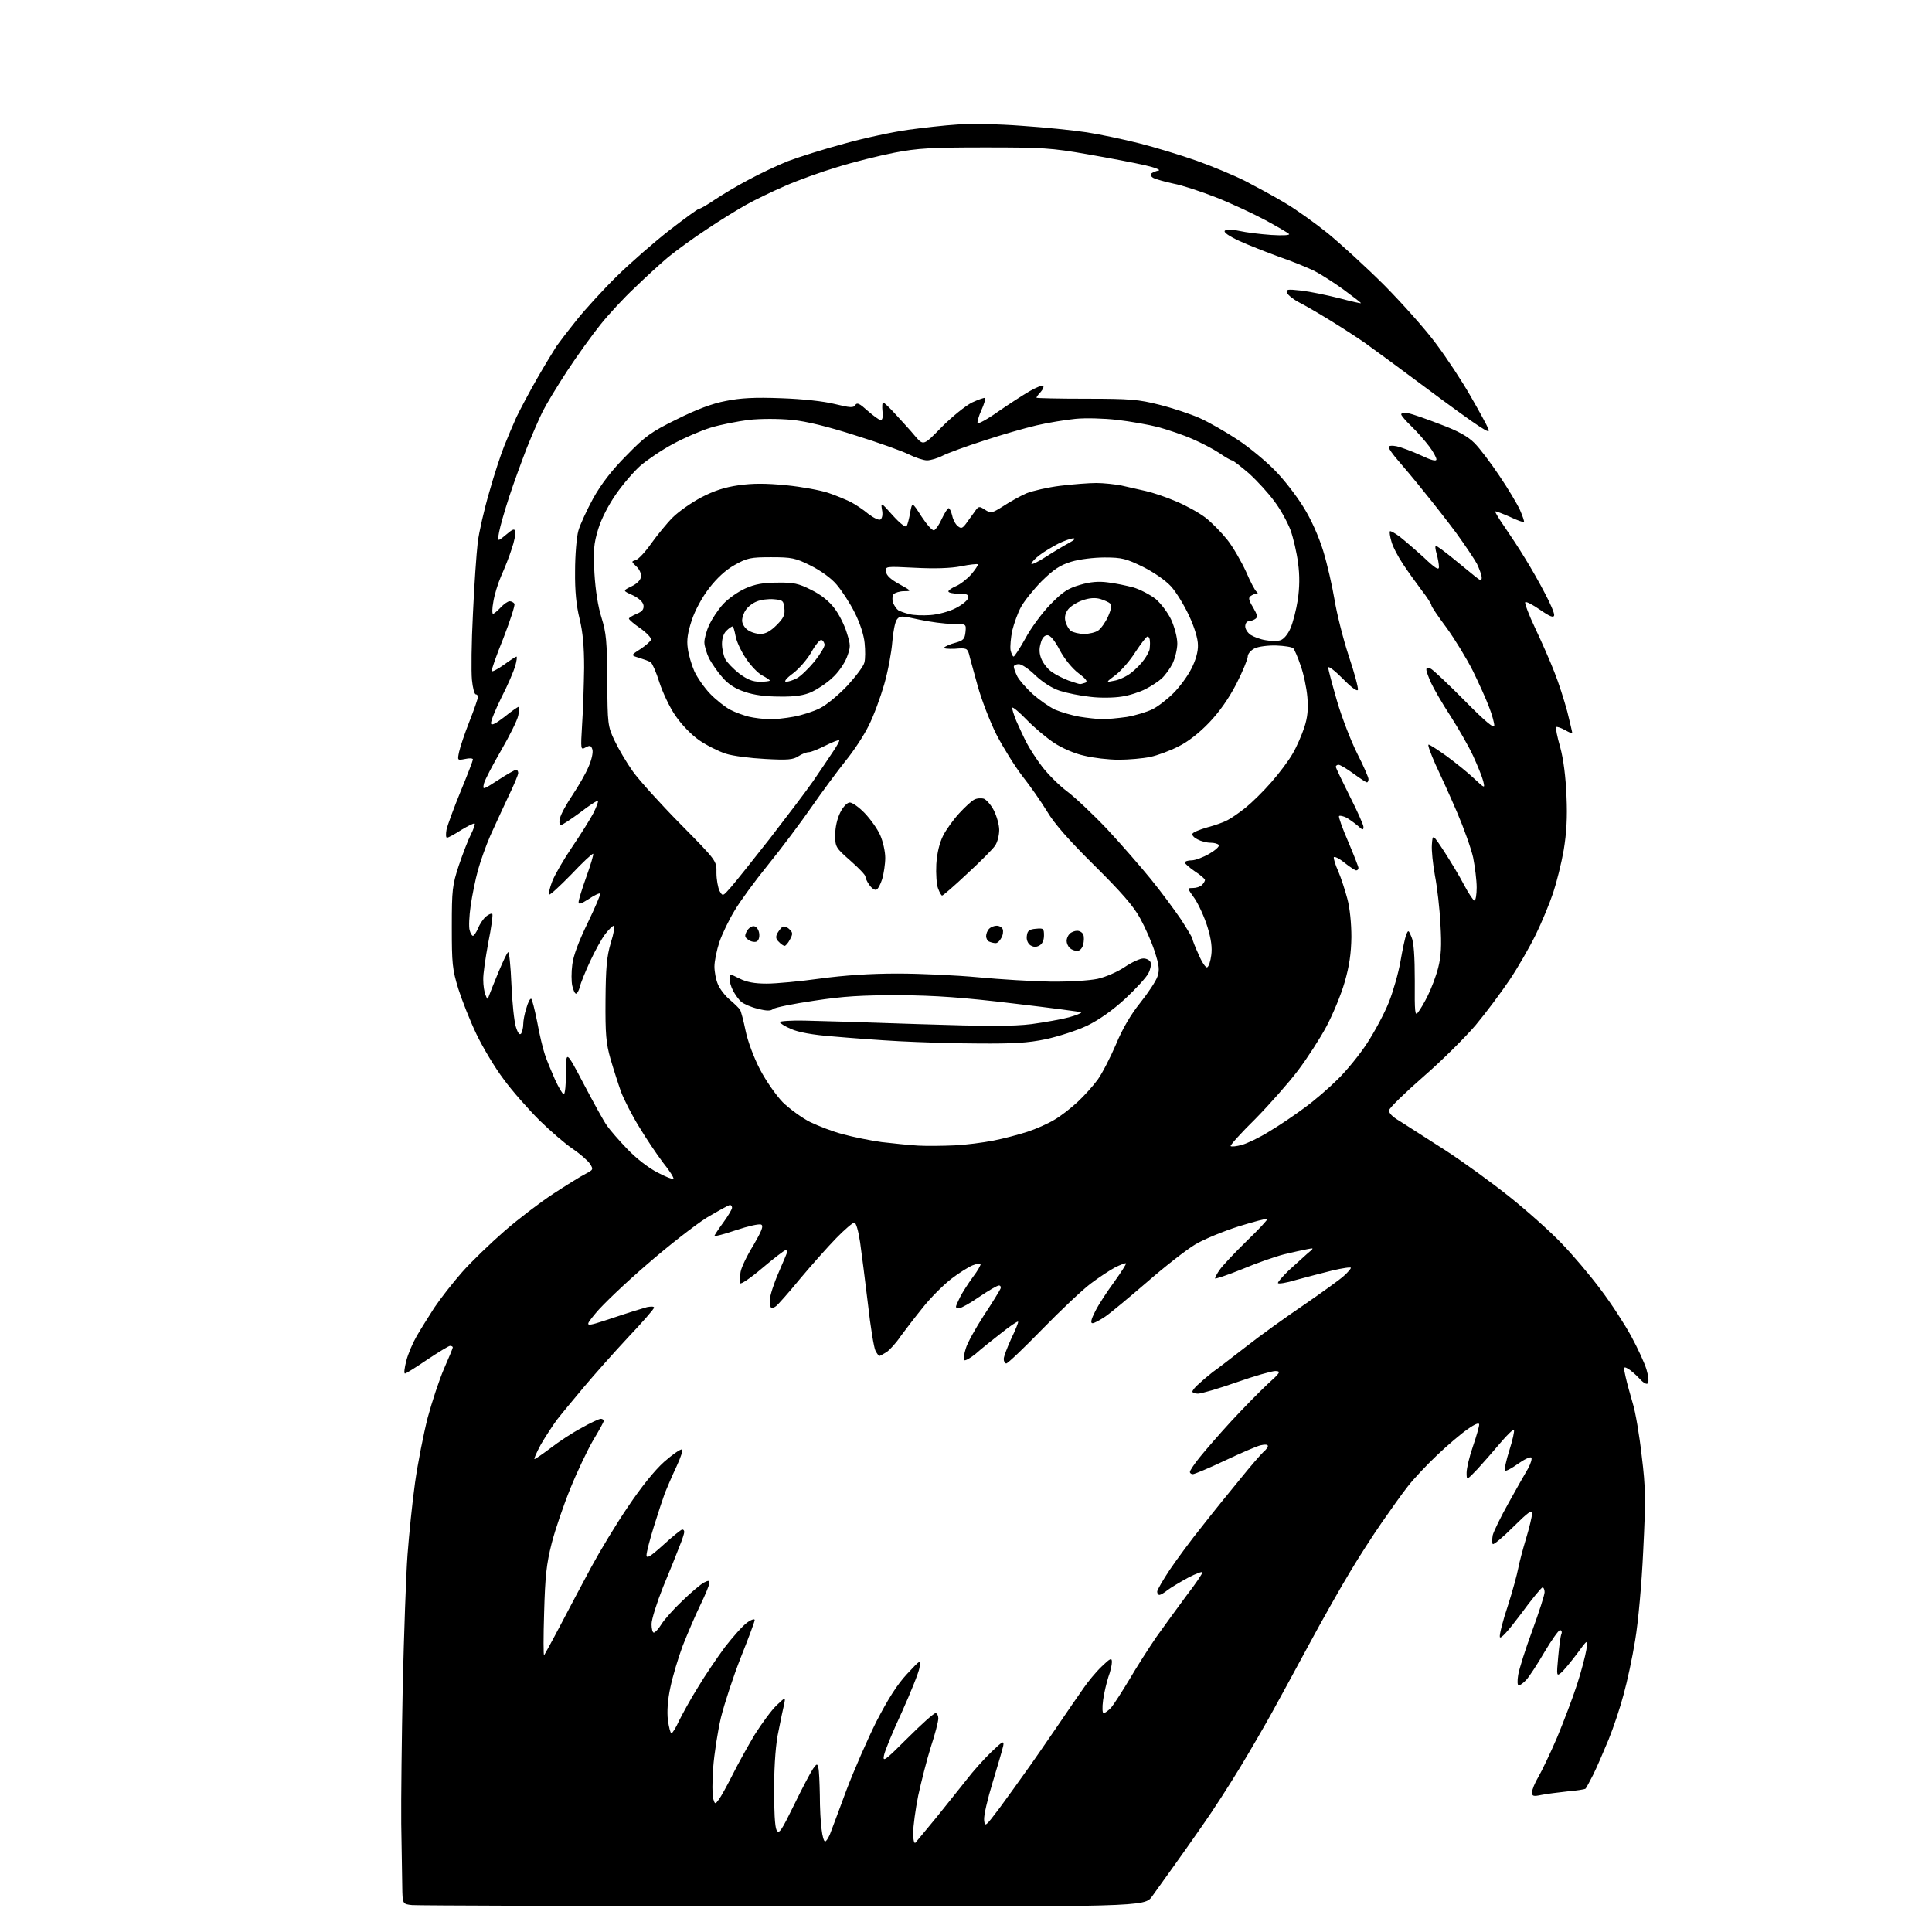 <?xml version="1.0" encoding="UTF-8" standalone="no"?>
<svg 
  version="1.1" 
  xmlns="http://www.w3.org/2000/svg" 
  xmlns:xlink="http://www.w3.org/1999/xlink" 
  xmlns:svg="http://www.w3.org/2000/svg"
  xmlns:rdf="http://www.w3.org/1999/02/22-rdf-syntax-ns#"
  xmlns:cc="http://creativecommons.org/ns#"
  xmlns:dc="http://purl.org/dc/elements/1.1/"
  viewBox="0 0 768 768"
  width="768"
  height="768"
>
<style>svg {background-color: white; }</style>"
<path stroke="none" fill="black" fill-rule="evenodd" d="M311.2,757.8C232.2,757.7 165.8,757.5 163.8,757.3C160.0,756.9 160.0,756.9 159.9,749.7C159.8,745.7 159.7,734.6 159.5,725.0C159.4,715.4 159.7,690.6 160.1,670.0C160.6,649.4 161.4,626.0 162.0,618.0C162.6,610.0 163.9,597.1 165.0,589.3C166.1,581.5 168.4,569.9 170.0,563.6C171.7,557.3 174.6,548.5 176.5,544.1C178.4,539.8 180.0,535.9 180.0,535.6C180.0,535.3 179.5,535.0 178.9,535.0C178.4,535.0 174.3,537.5 169.8,540.5C165.4,543.5 161.4,546.0 161.0,546.0C160.5,546.0 160.8,543.7 161.5,541.0C162.2,538.2 164.1,533.8 165.6,531.2C167.1,528.6 170.3,523.5 172.6,519.9C175.0,516.3 180.0,509.9 183.7,505.7C187.4,501.5 195.0,494.2 200.5,489.4C206.0,484.6 214.8,477.9 220.0,474.5C225.2,471.1 231.0,467.5 232.8,466.6C235.9,465.0 235.9,464.8 234.5,462.6C233.6,461.3 230.6,458.7 227.7,456.7C224.8,454.8 218.9,449.7 214.5,445.4C210.1,441.0 203.6,433.7 200.2,429.0C196.7,424.4 191.9,416.3 189.4,411.1C186.9,405.9 183.7,397.8 182.2,393.1C179.8,385.3 179.6,383.0 179.6,368.5C179.6,353.7 179.8,351.9 182.4,344.0C184.0,339.3 186.1,333.8 187.2,331.7C188.3,329.5 188.9,327.6 188.7,327.4C188.4,327.1 186.1,328.3 183.4,329.9C180.8,331.6 178.2,333.0 177.7,333.0C177.2,333.0 177.2,331.5 177.5,329.8C177.9,328.0 180.4,321.2 183.1,314.6C185.8,308.1 188.0,302.3 188.0,301.9C188.0,301.4 186.6,301.3 184.9,301.7C181.8,302.3 181.8,302.3 182.5,298.9C182.9,297.0 184.7,291.6 186.6,286.8C188.5,282.0 190.0,277.6 190.0,277.0C190.0,276.5 189.6,276.0 189.1,276.0C188.6,276.0 187.9,273.4 187.6,270.2C187.3,267.1 187.4,255.3 188.0,244.0C188.5,232.7 189.4,220.0 189.9,215.7C190.4,211.5 192.5,202.4 194.5,195.6C196.4,188.8 199.1,180.6 200.4,177.4C201.7,174.1 203.9,168.9 205.3,165.8C206.8,162.7 210.5,155.7 213.6,150.3C216.7,144.9 220.2,139.2 221.3,137.5C222.5,135.8 226.1,131.1 229.4,127.0C232.7,122.9 239.8,115.1 245.2,109.8C250.6,104.5 260.0,96.3 266.0,91.6C272.1,86.9 277.4,83.0 277.9,83.0C278.4,83.0 281.2,81.4 284.1,79.4C287.1,77.4 293.1,73.8 297.5,71.5C301.9,69.1 308.9,65.8 313.1,64.1C317.3,62.5 327.4,59.3 335.6,57.1C343.8,54.8 355.2,52.4 361.0,51.6C366.8,50.8 375.6,49.8 380.5,49.5C385.5,49.1 397.0,49.3 406.0,50.0C415.1,50.6 426.8,51.8 432.0,52.6C437.2,53.4 446.7,55.4 453.0,57.0C459.3,58.6 469.5,61.7 475.7,63.9C481.9,66.1 490.5,69.7 494.9,71.9C499.3,74.2 506.4,78.0 510.7,80.6C515.0,83.1 522.7,88.6 527.9,92.8C533.1,97.1 543.2,106.3 550.4,113.5C557.5,120.7 566.8,131.1 570.9,136.7C575.1,142.3 581.3,151.7 584.7,157.7C588.1,163.6 591.2,169.3 591.6,170.4C592.2,171.9 591.6,171.8 587.9,169.4C585.5,167.9 575.7,160.8 566.2,153.7C556.7,146.6 546.2,138.9 542.7,136.4C539.3,134.0 532.9,129.9 528.5,127.2C524.1,124.5 518.6,121.3 516.4,120.2C514.1,119.0 512.0,117.3 511.6,116.4C511.1,115.0 511.7,114.9 517.2,115.5C520.7,115.9 527.4,117.3 532.2,118.5C537.1,119.8 541.0,120.7 541.0,120.5C541.0,120.3 538.0,118.0 534.2,115.2C530.5,112.5 525.2,109.1 522.5,107.7C519.8,106.4 513.5,103.8 508.5,102.1C503.6,100.3 496.4,97.5 492.7,95.8C488.4,93.8 486.3,92.3 486.9,91.7C487.5,91.1 489.6,91.1 492.7,91.8C495.3,92.4 501.0,93.1 505.4,93.4C510.1,93.7 512.9,93.5 512.4,93.0C511.9,92.5 507.6,90.0 503.0,87.5C498.3,85.0 489.6,80.9 483.5,78.5C477.4,76.1 469.8,73.6 466.5,73.0C463.2,72.3 459.7,71.3 458.6,70.8C457.6,70.3 457.2,69.5 457.6,69.0C458.1,68.6 459.4,68.0 460.5,67.8C461.6,67.6 459.2,66.6 455.2,65.7C451.3,64.8 440.9,62.8 432.2,61.3C417.9,58.8 414.4,58.6 391.5,58.6C370.3,58.6 364.8,58.9 355.5,60.7C349.4,61.9 339.3,64.4 332.9,66.4C326.5,68.3 317.1,71.7 312.1,73.9C307.0,76.1 300.0,79.5 296.6,81.4C293.2,83.3 286.2,87.6 281.0,91.1C275.8,94.5 268.8,99.6 265.5,102.3C262.2,105.1 256.2,110.6 252.2,114.5C248.1,118.3 242.1,124.8 238.8,128.9C235.5,133.0 229.5,141.3 225.5,147.4C221.5,153.5 217.1,160.8 215.7,163.6C214.3,166.4 211.5,172.9 209.4,178.1C207.4,183.3 204.2,192.0 202.4,197.5C200.6,203.0 198.8,209.3 198.4,211.5C197.7,215.4 197.7,215.4 201.1,212.6C203.9,210.2 204.6,210.0 204.8,211.4C205.0,212.3 204.4,215.4 203.4,218.2C202.5,221.1 200.6,225.9 199.2,229.0C197.9,232.0 196.5,236.6 196.1,239.3C195.6,241.9 195.6,244.0 196.0,244.0C196.3,244.0 197.7,242.9 199.0,241.5C200.3,240.1 201.9,239.0 202.6,239.0C203.3,239.0 204.2,239.5 204.5,240.0C204.8,240.6 202.8,246.7 200.1,253.7C197.3,260.6 195.2,266.5 195.5,266.8C195.8,267.1 198.0,265.9 200.4,264.2C202.8,262.4 205.1,261.0 205.3,261.0C205.6,261.0 205.4,262.7 204.8,264.8C204.2,266.8 201.8,272.5 199.3,277.3C196.9,282.2 195.0,286.8 195.2,287.6C195.4,288.5 197.0,287.7 200.5,285.0C203.2,282.8 205.8,281.0 206.1,281.0C206.5,281.0 206.4,282.6 206.0,284.5C205.6,286.4 202.5,292.6 199.2,298.3C195.9,304.0 192.8,309.9 192.4,311.4C191.8,314.1 191.8,314.1 198.0,310.1C201.5,307.8 204.7,306.0 205.2,306.0C205.6,306.0 206.0,306.6 206.0,307.3C206.0,308.0 204.2,312.3 202.0,316.8C199.9,321.3 196.7,328.2 194.9,332.2C193.2,336.1 191.0,342.3 190.0,345.9C189.0,349.5 187.7,355.9 187.1,360.0C186.5,364.2 186.3,368.6 186.7,369.8C187.0,371.0 187.6,372.0 188.0,372.0C188.4,372.0 189.3,370.7 190.0,369.1C190.6,367.5 192.0,365.4 193.1,364.4C194.2,363.5 195.3,363.0 195.7,363.3C196.0,363.7 195.3,368.8 194.1,374.7C193.0,380.7 192.0,387.3 192.1,389.5C192.1,391.7 192.5,394.4 193.0,395.5C193.8,397.5 193.8,397.5 194.5,395.5C194.9,394.4 196.6,390.2 198.2,386.3C199.9,382.3 201.5,378.8 202.0,378.5C202.4,378.3 203.0,384.0 203.3,391.3C203.6,398.5 204.4,406.2 205.1,408.3C205.9,410.8 206.6,411.6 207.2,410.8C207.6,410.1 208.0,408.4 208.0,407.1C208.0,405.8 208.5,403.0 209.2,400.9C209.8,398.7 210.6,397.0 211.1,397.0C211.5,397.0 212.5,401.1 213.5,406.0C214.4,411.0 215.8,416.9 216.6,419.2C217.3,421.4 219.2,425.9 220.6,429.1C222.1,432.4 223.7,435.0 224.1,435.0C224.6,435.0 225.0,431.1 225.0,426.2C225.0,417.5 225.0,417.5 232.1,431.0C236.0,438.4 240.1,445.9 241.3,447.5C242.4,449.1 246.0,453.3 249.4,456.8C252.9,460.5 258.0,464.4 261.4,466.1C264.6,467.8 267.4,468.9 267.7,468.6C268.0,468.3 266.2,465.4 263.6,462.2C261.1,458.9 256.8,452.5 254.1,448.0C251.3,443.5 248.1,437.2 246.9,434.1C245.8,431.0 243.9,425.1 242.7,421.0C240.9,414.7 240.6,411.0 240.7,397.5C240.8,384.6 241.2,380.2 242.8,374.8C244.0,371.0 244.5,368.0 244.0,368.0C243.5,368.0 242.0,369.5 240.6,371.3C239.2,373.1 236.5,378.0 234.6,382.1C232.7,386.2 230.8,390.8 230.5,392.3C230.1,393.8 229.4,395.0 229.0,395.0C228.5,395.0 227.9,393.6 227.5,391.9C227.1,390.2 227.1,386.4 227.5,383.4C227.9,379.9 230.1,374.1 233.6,366.9C236.6,360.7 238.8,355.5 238.6,355.2C238.3,354.9 236.2,355.9 234.0,357.4C231.0,359.3 230.0,359.7 230.0,358.6C230.0,357.8 231.4,353.2 233.1,348.5C234.8,343.8 236.0,339.7 235.8,339.4C235.5,339.2 231.6,342.8 227.1,347.6C222.5,352.3 218.6,355.9 218.3,355.6C218.0,355.3 218.5,353.0 219.5,350.4C220.5,347.8 224.1,341.6 227.5,336.6C230.9,331.6 234.7,325.5 235.9,323.2C237.1,320.8 237.9,318.6 237.7,318.4C237.4,318.1 234.2,320.2 230.6,323.0C226.9,325.7 223.5,328.0 222.9,328.0C222.4,328.0 222.2,326.8 222.6,325.3C222.9,323.7 225.2,319.6 227.6,316.0C230.0,312.4 232.9,307.4 234.0,304.7C235.2,302.0 235.8,299.1 235.5,298.0C235.0,296.3 234.5,296.2 232.8,297.1C230.8,298.2 230.8,298.1 231.4,287.9C231.8,282.2 232.1,272.1 232.2,265.5C232.2,256.9 231.7,251.4 230.4,246.0C229.1,240.8 228.5,235.0 228.6,227.0C228.6,220.7 229.2,213.5 229.9,211.0C230.6,208.5 233.3,202.7 235.8,198.1C239.0,192.4 243.2,186.9 249.0,181.1C256.5,173.4 258.8,171.7 269.0,166.7C276.8,162.8 283.1,160.4 288.5,159.4C294.4,158.2 300.0,157.9 310.5,158.3C319.2,158.6 327.3,159.5 331.8,160.6C338.0,162.1 339.3,162.2 340.0,161.0C340.7,159.9 341.7,160.4 344.9,163.3C347.2,165.3 349.5,167.0 350.1,167.0C350.8,167.0 351.1,165.6 350.8,163.5C350.6,161.6 350.7,160.0 351.1,160.0C351.4,160.0 353.7,162.1 356.1,164.8C358.5,167.4 362.0,171.2 363.8,173.4C367.1,177.2 367.1,177.2 374.4,169.7C378.4,165.7 383.8,161.3 386.4,160.0C389.0,158.8 391.3,158.0 391.6,158.2C391.8,158.5 391.2,160.7 390.1,163.1C389.0,165.5 388.4,167.8 388.6,168.2C388.9,168.6 392.6,166.6 396.8,163.6C401.0,160.7 406.7,157.0 409.3,155.5C411.9,154.0 414.4,153.0 414.7,153.4C415.0,153.7 414.6,154.8 413.7,155.8C412.7,156.8 412.0,157.9 412.0,158.1C412.0,158.3 420.9,158.5 431.8,158.5C449.3,158.5 452.6,158.8 460.9,160.9C466.1,162.2 473.3,164.6 476.9,166.2C480.5,167.8 487.3,171.7 492.0,174.8C496.7,177.9 503.3,183.4 506.8,187.0C510.3,190.5 515.4,197.1 518.1,201.5C521.2,206.4 524.2,213.2 526.0,219.0C527.6,224.2 529.6,233.0 530.5,238.4C531.4,243.9 533.9,253.9 536.1,260.6C538.4,267.4 540.0,273.5 539.8,274.2C539.5,275.0 537.1,273.2 533.7,269.7C530.5,266.5 528.0,264.6 528.0,265.4C528.0,266.2 529.6,272.1 531.5,278.7C533.4,285.2 537.0,294.5 539.5,299.5C542.0,304.4 544.0,309.0 544.0,309.7C544.0,310.4 543.7,311.0 543.4,311.0C543.0,311.0 540.6,309.4 538.0,307.5C535.4,305.6 532.7,304.0 532.1,304.0C531.5,304.0 531.0,304.4 531.0,304.8C531.0,305.2 533.5,310.4 536.5,316.4C539.5,322.3 542.0,327.9 542.0,328.7C542.0,330.1 541.6,330.0 539.8,328.3C538.5,327.2 536.4,325.7 535.2,325.0C533.9,324.4 532.6,324.1 532.3,324.4C532.0,324.7 533.6,329.2 535.9,334.5C538.1,339.7 540.0,344.5 540.0,345.0C540.0,345.6 539.6,346.0 539.1,346.0C538.7,346.0 536.5,344.6 534.4,342.9C532.3,341.2 530.4,340.3 530.2,340.8C530.1,341.3 530.8,343.8 532.0,346.4C533.1,349.0 534.7,353.9 535.6,357.3C536.6,361.0 537.2,367.1 537.2,372.5C537.1,379.0 536.4,384.0 534.5,390.5C533.1,395.4 529.8,403.3 527.3,408.0C524.8,412.7 519.7,420.6 516.0,425.5C512.3,430.4 504.6,439.1 499.0,444.8C493.3,450.4 488.9,455.3 489.2,455.6C489.6,455.9 491.5,455.7 493.7,455.1C495.8,454.5 500.7,452.2 504.5,449.8C508.4,447.5 514.6,443.3 518.5,440.4C522.4,437.6 528.3,432.5 531.8,429.0C535.3,425.6 540.6,419.1 543.5,414.6C546.5,410.0 550.4,402.7 552.1,398.4C553.8,394.1 555.9,386.8 556.7,382.2C557.5,377.6 558.5,372.8 559.0,371.6C559.8,369.6 559.9,369.6 561.1,372.5C562.0,374.5 562.4,380.1 562.4,389.9C562.3,402.6 562.5,404.1 563.7,402.4C564.5,401.4 566.3,398.4 567.6,395.7C568.9,393.1 570.8,388.2 571.7,384.7C572.9,379.9 573.1,376.0 572.6,367.4C572.3,361.3 571.3,352.6 570.4,348.0C569.6,343.5 569.0,338.0 569.2,335.7C569.5,331.5 569.5,331.5 574.1,338.5C576.6,342.4 580.2,348.3 582.0,351.8C583.8,355.2 585.7,358.0 586.1,358.0C586.6,358.0 587.0,355.6 587.0,352.8C587.0,349.9 586.3,344.5 585.6,340.9C584.8,337.3 581.9,329.2 579.2,322.9C576.5,316.6 572.6,308.0 570.6,303.8C568.7,299.5 567.4,296.0 567.9,296.0C568.4,296.0 571.6,298.1 575.1,300.6C578.6,303.2 583.5,307.1 585.9,309.4C590.3,313.5 590.3,313.5 589.6,310.5C589.2,308.9 587.4,304.4 585.6,300.5C583.8,296.6 579.7,289.5 576.5,284.5C573.3,279.6 569.9,273.7 568.9,271.5C567.9,269.3 567.0,266.9 567.0,266.2C567.0,265.3 567.5,265.2 568.9,265.9C569.9,266.5 576.0,272.2 582.4,278.7C590.5,286.9 594.0,289.8 594.0,288.4C594.0,287.4 593.1,284.0 591.9,281.0C590.8,278.0 587.8,271.4 585.4,266.5C582.9,261.6 578.2,253.9 575.0,249.5C571.7,245.1 569.0,241.1 569.0,240.6C569.0,240.1 567.3,237.4 565.1,234.6C563.0,231.8 559.6,227.1 557.7,224.2C555.7,221.2 553.6,217.2 553.1,215.2C552.5,213.2 552.3,211.4 552.5,211.2C552.7,210.9 554.5,211.9 556.5,213.4C558.4,214.9 562.7,218.6 566.0,221.6C570.5,225.9 572.0,226.8 572.0,225.4C572.0,224.3 571.6,222.0 571.1,220.2C570.6,218.5 570.4,217.0 570.8,217.0C571.2,217.0 574.1,219.1 577.4,221.8C580.6,224.4 584.5,227.6 586.1,228.9C588.5,230.9 589.0,231.0 589.0,229.6C589.0,228.7 588.1,226.2 587.1,224.1C586.0,222.1 582.3,216.6 578.9,211.9C575.5,207.3 569.7,199.9 566.1,195.5C562.6,191.1 557.9,185.5 555.8,183.1C553.7,180.7 552.0,178.3 552.0,177.7C552.0,177.2 553.3,177.0 555.2,177.4C557.0,177.8 561.3,179.4 564.8,181.0C569.0,183.0 571.0,183.5 571.0,182.6C571.0,181.9 569.7,179.5 568.1,177.4C566.5,175.3 563.4,171.7 561.1,169.5C558.9,167.4 557.0,165.2 557.0,164.7C557.0,164.2 558.3,164.0 559.9,164.3C561.5,164.6 567.2,166.6 572.6,168.7C579.6,171.3 583.5,173.5 586.1,176.1C588.2,178.2 592.6,184.0 596.0,189.1C599.4,194.1 603.1,200.3 604.2,202.7C605.3,205.2 606.0,207.3 605.8,207.5C605.6,207.7 603.0,206.8 600.1,205.4C597.1,204.1 594.5,203.1 594.4,203.3C594.2,203.5 595.9,206.3 598.2,209.6C600.4,212.8 604.1,218.4 606.2,221.9C608.4,225.4 612.0,231.7 614.1,235.8C616.3,239.9 618.0,243.9 617.8,244.6C617.6,245.7 616.1,245.1 612.2,242.4C609.3,240.4 606.7,239.0 606.3,239.4C606.0,239.7 607.7,244.4 610.3,249.8C612.8,255.1 616.3,263.0 617.9,267.2C619.6,271.4 621.8,278.4 623.0,282.8C624.1,287.2 625.0,291.1 625.0,291.4C625.0,291.7 623.7,291.1 622.1,290.2C620.5,289.3 618.9,288.8 618.6,289.0C618.3,289.3 619.0,292.9 620.2,297.0C621.5,301.8 622.4,308.8 622.7,316.5C623.1,325.0 622.7,331.2 621.6,337.9C620.7,343.1 618.8,350.7 617.4,354.9C616.0,359.1 612.9,366.6 610.5,371.5C608.1,376.4 603.4,384.6 600.1,389.5C596.8,394.4 590.7,402.6 586.6,407.5C582.4,412.4 573.1,421.7 565.8,428.0C558.5,434.4 552.4,440.3 552.2,441.3C552.0,442.4 553.4,443.9 556.5,445.7C559.0,447.3 567.0,452.4 574.3,457.1C581.6,461.8 593.1,470.2 600.0,475.7C606.9,481.2 616.2,489.5 620.6,494.1C625.1,498.7 632.1,507.0 636.2,512.5C640.4,518.0 645.9,526.5 648.5,531.3C651.1,536.1 653.8,542.0 654.5,544.4C655.2,546.7 655.5,549.2 655.1,549.8C654.7,550.5 653.4,549.9 651.6,547.9C650.1,546.3 648.0,544.5 647.0,544.0C645.4,543.1 645.3,543.4 646.2,547.3C646.7,549.6 648.0,554.3 649.0,557.7C650.1,561.1 651.7,570.6 652.6,578.7C654.2,591.6 654.2,596.2 653.2,616.4C652.6,629.6 651.2,644.9 650.0,652.0C648.9,658.9 646.8,668.6 645.4,673.6C644.1,678.6 641.4,686.7 639.4,691.6C637.4,696.4 634.7,702.7 633.3,705.5C631.9,708.2 630.6,710.7 630.3,711.0C630.0,711.3 626.8,711.8 623.2,712.1C619.5,712.5 614.8,713.1 612.8,713.5C609.5,714.2 609.0,714.0 609.0,712.5C609.0,711.5 610.1,708.7 611.5,706.4C612.9,704.0 616.3,696.9 619.0,690.6C621.6,684.3 625.2,674.9 626.9,669.6C628.6,664.4 630.2,658.2 630.6,655.8C631.2,651.5 631.2,651.5 626.8,657.5C624.3,660.8 621.5,664.2 620.5,665.0C618.8,666.4 618.7,666.2 619.4,658.7C619.8,654.4 620.3,650.3 620.7,649.5C621.0,648.7 620.7,648.0 620.1,648.0C619.6,648.0 616.8,651.9 613.9,656.8C611.1,661.6 607.9,666.5 606.7,667.8C605.6,669.0 604.2,670.0 603.7,670.0C603.2,670.0 603.1,668.2 603.5,665.8C603.9,663.4 606.4,655.5 609.1,648.2C611.8,640.8 614.0,634.0 614.0,632.9C614.0,631.9 613.6,631.0 613.2,631.0C612.8,631.0 608.8,635.8 604.5,641.7C599.4,648.5 596.4,651.8 596.2,650.7C596.0,649.8 597.4,644.2 599.4,638.3C601.3,632.4 603.1,625.7 603.5,623.5C603.9,621.3 605.3,616.0 606.6,611.7C607.9,607.4 609.0,602.9 609.0,601.7C609.0,600.0 607.6,601.0 601.5,607.0C597.4,611.1 593.8,614.1 593.4,613.8C593.1,613.4 593.1,611.8 593.4,610.2C593.8,608.7 596.6,602.9 599.7,597.4C602.7,592.0 606.2,585.8 607.4,583.8C608.5,581.8 609.1,579.8 608.7,579.4C608.3,579.0 605.9,580.1 603.4,581.9C600.9,583.7 598.6,584.9 598.3,584.6C597.9,584.3 598.7,580.6 600.0,576.5C601.3,572.4 602.1,568.8 601.8,568.4C601.5,568.1 599.0,570.5 596.4,573.6C593.7,576.8 589.6,581.5 587.3,584.0C583.0,588.5 583.0,588.5 583.0,585.4C583.0,583.7 584.1,579.0 585.5,575.0C586.9,571.0 588.0,567.0 588.0,566.3C588.0,565.4 586.4,566.0 583.3,568.2C580.7,570.0 575.3,574.6 571.2,578.5C567.1,582.4 561.9,587.9 559.6,590.9C557.3,593.8 552.7,600.3 549.3,605.2C545.9,610.1 540.2,618.9 536.7,624.8C533.1,630.7 525.7,643.8 520.2,654.0C514.7,664.2 508.1,676.3 505.5,681.0C502.9,685.7 497.3,695.4 493.0,702.5C488.7,709.6 482.0,720.0 478.1,725.5C474.3,731.0 468.9,738.6 466.1,742.5C463.3,746.4 459.7,751.4 458.0,753.8C455.0,758.0 455.0,758.0 311.2,757.8zM363.9,732.5C364.4,731.9 368.1,727.5 372.2,722.5C376.2,717.5 381.6,710.8 384.2,707.5C386.7,704.2 391.2,699.2 394.0,696.5C398.6,692.1 399.2,691.8 398.8,694.0C398.5,695.4 396.6,701.9 394.6,708.5C392.6,715.0 391.0,721.8 391.2,723.5C391.5,726.4 391.7,726.2 397.5,718.5C400.7,714.1 405.3,707.8 407.6,704.5C410.0,701.2 415.4,693.4 419.7,687.1C424.0,680.8 428.9,673.6 430.7,671.1C432.4,668.6 435.6,664.7 437.9,662.5C441.4,659.1 442.0,658.9 442.0,660.7C442.0,661.8 441.4,664.5 440.6,666.6C439.9,668.8 438.9,672.9 438.5,675.8C438.1,678.8 438.2,681.0 438.7,681.0C439.2,681.0 440.6,680.0 441.7,678.8C442.8,677.5 446.0,672.5 448.9,667.7C451.7,662.9 456.6,655.2 459.7,650.7C462.9,646.2 468.3,638.8 471.7,634.2C475.2,629.7 478.0,625.5 478.0,625.0C478.0,624.6 475.4,625.5 472.2,627.2C469.1,628.9 465.4,631.1 464.1,632.1C462.8,633.2 461.3,634.0 460.9,634.0C460.4,634.0 460.0,633.4 460.0,632.7C460.0,632.0 462.3,628.1 465.0,624.0C467.8,619.9 473.5,612.1 477.8,606.8C482.0,601.4 488.9,592.9 493.1,587.8C497.2,582.7 501.4,577.9 502.3,577.1C503.2,576.4 504.0,575.3 504.0,574.8C504.0,574.2 502.9,574.1 501.2,574.5C499.7,574.8 493.3,577.6 486.9,580.6C480.6,583.6 474.8,586.0 474.2,586.0C473.5,586.0 473.0,585.6 473.0,585.1C473.0,584.6 474.7,582.0 476.9,579.3C479.0,576.7 484.6,570.2 489.4,565.0C494.2,559.8 500.7,553.2 503.8,550.3C509.0,545.6 509.3,545.1 507.0,545.0C505.6,545.0 498.6,547.0 491.5,549.5C484.4,552.0 477.5,554.0 476.2,554.0C475.0,554.0 474.0,553.6 474.0,553.2C474.0,552.7 475.2,551.2 476.8,549.9C478.3,548.5 480.7,546.5 482.1,545.4C483.6,544.4 489.4,539.9 495.1,535.5C500.8,531.0 511.4,523.4 518.5,518.6C525.6,513.7 532.7,508.6 534.2,507.2C535.8,505.8 537.0,504.3 537.0,504.0C537.0,503.6 533.7,504.1 529.8,505.0C525.8,506.0 519.2,507.7 515.2,508.8C511.3,510.0 508.0,510.5 508.0,510.0C508.0,509.5 509.9,507.4 512.2,505.1C514.6,502.9 517.9,500.0 519.5,498.5C522.5,496.0 522.5,496.0 519.5,496.6C517.9,496.9 513.8,497.8 510.5,498.6C507.3,499.4 499.7,502.0 493.8,504.5C487.9,506.9 483.0,508.5 483.0,508.2C483.0,507.8 483.8,506.2 484.9,504.7C485.9,503.2 490.7,498.1 495.5,493.4C500.3,488.8 504.1,484.7 503.8,484.5C503.6,484.3 498.5,485.6 492.4,487.5C486.4,489.4 478.6,492.6 475.1,494.7C471.6,496.8 463.0,503.5 455.9,509.7C448.8,515.8 441.4,522.0 439.3,523.4C437.2,524.8 435.0,526.0 434.3,526.0C433.4,526.0 433.7,524.5 435.4,521.2C436.7,518.6 440.1,513.4 442.9,509.6C445.7,505.7 447.8,502.4 447.6,502.2C447.4,502.0 445.5,502.7 443.3,503.8C441.2,504.9 436.8,507.8 433.5,510.3C430.2,512.8 421.6,520.9 414.3,528.4C407.0,535.9 400.6,542.0 400.0,542.0C399.5,542.0 399.0,541.2 399.0,540.2C399.0,539.3 400.4,535.6 402.0,532.1C403.7,528.6 404.9,525.6 404.7,525.4C404.5,525.1 401.4,527.2 397.9,530.0C394.4,532.7 389.8,536.4 387.8,538.2C385.7,539.9 383.7,541.0 383.3,540.7C383.0,540.3 383.2,538.2 383.9,536.1C384.5,533.9 387.8,528.0 391.1,522.9C394.5,517.8 397.4,513.0 397.7,512.3C398.0,511.6 397.7,511.0 397.1,511.0C396.4,511.0 393.0,513.0 389.3,515.5C385.7,518.0 382.1,520.0 381.4,520.0C380.6,520.0 380.0,519.8 380.0,519.5C380.0,519.1 380.7,517.5 381.6,515.7C382.5,513.9 384.8,510.3 386.7,507.7C388.7,505.1 390.0,502.7 389.8,502.4C389.5,502.2 388.1,502.4 386.6,503.0C385.1,503.6 381.2,506.0 378.1,508.4C374.9,510.9 369.9,515.9 366.9,519.7C363.9,523.4 359.9,528.6 358.0,531.2C356.2,533.9 353.6,536.7 352.4,537.5C351.1,538.3 349.8,539.0 349.6,539.0C349.3,539.0 348.6,538.1 348.0,536.9C347.4,535.8 346.0,527.3 345.0,518.2C343.9,509.0 342.5,498.0 341.9,493.8C341.2,489.2 340.3,486.0 339.6,486.0C339.0,486.0 335.7,488.8 332.4,492.2C329.0,495.7 322.5,503.0 317.9,508.5C313.4,514.0 309.1,518.8 308.5,519.2C308.0,519.6 307.2,520.0 306.8,520.0C306.3,520.0 306.0,518.6 306.0,516.9C306.0,515.2 307.6,510.2 309.5,505.9C311.4,501.5 313.0,497.7 313.0,497.5C313.0,497.2 312.6,497.0 312.2,497.0C311.8,497.0 307.6,500.2 303.0,504.1C298.3,508.1 294.4,510.7 294.2,510.1C294.0,509.4 294.1,507.4 294.4,505.6C294.7,503.8 297.0,499.0 299.5,495.0C302.8,489.3 303.6,487.3 302.6,486.8C301.8,486.4 297.4,487.4 292.6,489.0C287.9,490.6 284.0,491.6 284.0,491.3C284.0,491.0 285.6,488.6 287.5,486.0C289.4,483.4 291.0,480.7 291.0,480.1C291.0,479.5 290.6,479.0 290.2,479.0C289.7,479.0 285.6,481.3 281.0,484.0C276.5,486.8 265.7,495.2 257.1,502.7C248.5,510.1 239.4,518.8 236.8,522.0C232.1,527.7 232.1,527.7 243.3,524.0C249.5,521.9 255.7,520.0 257.2,519.6C258.8,519.3 260.0,519.3 260.0,519.8C260.0,520.3 255.4,525.6 249.7,531.6C244.1,537.6 236.1,546.6 232.0,551.5C227.8,556.5 223.0,562.3 221.3,564.5C219.7,566.7 216.8,571.1 215.0,574.2C213.3,577.4 212.1,580.0 212.5,580.0C212.8,580.0 215.7,578.0 218.9,575.6C222.1,573.1 227.6,569.5 231.2,567.6C234.7,565.6 238.2,564.0 238.8,564.0C239.5,564.0 240.0,564.4 240.0,564.8C240.0,565.3 238.1,568.7 235.8,572.5C233.6,576.3 229.5,584.8 226.8,591.5C224.1,598.1 220.7,608.0 219.3,613.5C217.2,621.8 216.7,626.6 216.3,641.0C216.0,650.6 216.0,658.3 216.3,658.0C216.5,657.7 219.5,652.3 222.8,646.0C226.1,639.7 231.6,629.3 235.0,623.0C238.4,616.7 244.9,605.9 249.6,599.0C254.9,591.1 260.2,584.5 264.0,581.1C267.3,578.2 270.5,576.0 271.0,576.2C271.6,576.4 270.6,579.4 268.9,583.0C267.2,586.6 265.2,591.3 264.3,593.5C263.5,595.7 261.5,601.7 259.9,606.9C258.3,612.0 257.0,617.1 257.0,618.2C257.0,619.7 258.5,618.8 263.7,614.1C267.4,610.7 270.8,608.0 271.2,608.0C271.7,608.0 272.0,608.4 272.0,609.0C272.0,609.5 271.2,612.1 270.1,614.7C269.1,617.4 266.2,624.6 263.6,630.8C261.1,637.1 259.0,643.7 259.0,645.6C259.0,647.5 259.4,649.0 259.9,649.0C260.4,649.0 261.8,647.5 262.9,645.7C264.0,643.9 267.7,639.7 271.2,636.4C274.7,633.0 278.5,629.8 279.8,629.1C281.6,628.2 282.0,628.2 282.0,629.2C282.0,630.0 280.4,633.9 278.4,638.0C276.4,642.1 273.3,649.4 271.4,654.2C269.6,659.0 267.4,666.4 266.5,670.7C265.4,675.7 265.1,680.4 265.5,683.8C265.9,686.6 266.5,689.0 266.9,689.0C267.3,689.0 268.7,686.8 269.9,684.1C271.2,681.5 274.5,675.4 277.4,670.8C280.2,666.1 285.1,658.9 288.2,654.7C291.4,650.6 295.3,646.2 297.0,645.0C298.6,643.8 300.0,643.4 300.0,644.0C300.0,644.6 297.5,651.3 294.5,658.8C291.5,666.4 288.0,677.1 286.6,682.7C285.3,688.2 283.9,697.3 283.5,702.7C283.1,708.2 283.1,713.7 283.5,715.0C284.2,717.3 284.3,717.3 285.7,715.4C286.5,714.4 289.0,709.9 291.2,705.5C293.4,701.1 297.4,693.9 300.1,689.4C302.9,685.0 306.7,679.8 308.7,677.9C312.3,674.5 312.3,674.5 311.7,677.5C311.3,679.1 310.3,683.9 309.5,688.0C308.4,692.8 307.8,700.8 307.7,710.5C307.7,719.8 308.0,726.2 308.7,727.5C309.7,729.2 310.5,728.0 315.7,717.4C318.9,710.8 322.3,704.4 323.2,703.1C324.7,701.0 324.9,701.0 325.3,702.7C325.6,703.7 325.8,708.5 325.9,713.5C325.9,718.5 326.2,724.6 326.6,727.2C326.9,729.9 327.5,732.0 328.0,732.0C328.4,732.0 329.2,730.8 329.9,729.2C330.5,727.7 333.4,719.9 336.4,711.8C339.5,703.6 344.9,691.3 348.4,684.3C353.0,675.4 356.6,669.7 360.5,665.5C366.1,659.5 366.1,659.5 365.5,663.0C365.2,664.9 362.0,672.8 358.5,680.6C354.9,688.3 351.7,696.1 351.4,697.8C350.8,700.6 351.8,699.9 360.7,691.0C366.2,685.5 371.2,681.0 371.9,681.0C372.5,681.0 373.0,682.0 373.0,683.1C373.0,684.3 371.7,689.4 370.0,694.5C368.4,699.6 366.2,708.3 365.0,713.8C363.9,719.3 363.0,726.0 363.0,728.6C363.0,731.4 363.4,733.0 363.9,732.5zM379.5,455.3C383.9,455.1 390.8,454.2 394.9,453.4C399.0,452.6 405.0,451.0 408.4,449.9C411.8,448.8 416.5,446.7 419.0,445.2C421.5,443.8 425.6,440.6 428.3,438.1C430.9,435.7 434.6,431.6 436.4,429.1C438.2,426.6 441.4,420.3 443.6,415.2C446.1,409.1 449.5,403.3 453.2,398.7C456.4,394.7 459.5,390.0 460.1,388.2C461.0,385.6 460.8,383.8 459.0,378.2C457.8,374.5 455.2,368.6 453.2,365.0C450.6,360.2 445.7,354.6 435.0,344.0C424.9,334.0 419.0,327.3 416.2,322.5C413.8,318.6 409.5,312.4 406.4,308.5C403.4,304.6 398.8,297.2 396.1,292.0C393.5,286.8 390.1,278.0 388.6,272.5C387.1,267.0 385.5,261.4 385.2,260.0C384.5,257.7 384.1,257.5 379.5,257.9C376.7,258.0 374.9,257.8 375.3,257.4C375.8,256.9 377.8,256.0 379.8,255.5C383.0,254.6 383.5,254.0 383.8,251.2C384.1,248.0 384.1,248.0 378.6,248.0C375.5,248.0 369.6,247.2 365.4,246.3C358.2,244.7 357.7,244.7 356.5,246.3C355.8,247.2 355.0,251.3 354.7,255.2C354.4,259.2 353.0,266.8 351.5,272.0C350.0,277.2 347.3,284.6 345.3,288.5C343.4,292.4 339.3,298.6 336.1,302.5C333.0,306.4 326.9,314.6 322.6,320.8C318.3,327.0 310.5,337.4 305.3,343.8C300.1,350.2 294.1,358.4 292.0,362.0C289.8,365.6 287.1,371.2 286.0,374.4C284.9,377.7 284.0,382.1 284.0,384.2C284.0,386.3 284.6,389.5 285.4,391.3C286.1,393.1 288.3,395.9 290.1,397.4C292.0,399.0 293.8,400.8 294.2,401.4C294.6,402.1 295.6,405.9 296.4,409.8C297.2,413.8 299.7,420.5 302.1,425.1C304.5,429.7 308.5,435.4 311.2,438.2C313.9,440.8 318.8,444.4 322.0,446.0C325.3,447.6 331.2,449.9 335.2,450.9C339.2,452.0 346.1,453.4 350.5,454.0C354.9,454.5 361.4,455.2 365.0,455.4C368.6,455.6 375.1,455.5 379.5,455.3zM389.0,414.8C379.4,414.8 365.2,414.3 357.5,413.9C349.8,413.5 337.9,412.6 331.1,412.0C323.1,411.4 317.2,410.3 314.4,409.0C312.0,408.0 310.0,406.7 310.0,406.3C310.0,405.9 314.4,405.6 319.7,405.7C325.1,405.8 345.5,406.4 365.0,407.1C392.4,408.0 402.7,408.0 410.0,407.1C415.2,406.4 421.9,405.2 424.9,404.4C427.8,403.6 430.0,402.7 429.8,402.4C429.5,402.2 417.4,400.6 402.9,398.9C383.0,396.5 371.8,395.7 357.5,395.6C342.4,395.6 335.4,396.0 323.6,397.8C315.4,399.0 308.0,400.5 307.3,401.1C306.4,401.9 304.7,401.9 301.3,401.0C298.6,400.4 295.7,399.1 294.6,398.2C293.6,397.3 292.2,395.3 291.4,393.8C290.6,392.3 290.0,390.2 290.0,389.0C290.0,387.0 290.0,387.0 294.0,389.0C296.8,390.4 299.9,391.0 304.8,391.0C308.5,391.0 318.1,390.1 326.0,389.0C335.7,387.7 345.8,387.0 356.9,387.0C366.0,387.0 380.5,387.7 389.0,388.5C397.5,389.3 410.4,390.1 417.5,390.2C425.0,390.3 433.0,389.8 436.3,389.1C439.5,388.4 444.3,386.3 447.1,384.4C449.9,382.5 453.2,381.0 454.5,381.0C455.8,381.0 457.1,381.7 457.4,382.6C457.7,383.4 457.3,385.4 456.5,386.9C455.7,388.5 451.6,393.0 447.3,397.0C442.3,401.6 436.9,405.4 432.2,407.7C428.2,409.6 420.8,412.0 415.7,413.1C408.5,414.6 402.7,414.9 389.0,414.8zM479.9,384.5C480.5,384.2 481.2,382.1 481.5,379.7C481.9,376.8 481.5,373.4 480.0,368.5C478.8,364.6 476.5,359.6 474.9,357.2C471.9,353.0 471.9,353.0 474.2,353.0C475.5,353.0 477.1,352.5 477.8,351.8C478.5,351.1 479.0,350.2 479.0,349.8C479.0,349.4 477.2,347.8 475.0,346.4C472.8,344.9 471.0,343.3 471.0,342.9C471.0,342.4 472.2,342.0 473.7,342.0C475.1,342.0 478.3,340.8 480.7,339.4C483.1,338.0 484.8,336.5 484.5,335.9C484.1,335.4 482.7,335.0 481.2,335.0C479.7,335.0 477.4,334.4 476.1,333.7C474.8,333.1 473.8,332.1 474.0,331.5C474.1,330.9 476.8,329.8 479.9,328.9C483.0,328.1 486.6,326.8 488.0,326.0C489.4,325.3 492.6,323.1 495.1,321.1C497.7,319.0 502.3,314.5 505.4,310.9C508.5,307.4 512.4,302.2 513.9,299.5C515.5,296.8 517.5,292.1 518.5,289.1C519.8,285.1 520.1,281.9 519.7,277.1C519.4,273.5 518.2,267.8 517.0,264.5C515.9,261.2 514.5,258.1 514.1,257.7C513.6,257.2 510.5,256.7 507.3,256.6C504.1,256.5 500.3,257.0 498.8,257.7C497.2,258.5 496.0,259.9 496.0,261.0C496.0,262.0 494.0,266.9 491.5,271.8C488.5,277.6 484.8,282.9 480.7,287.2C476.8,291.3 472.2,294.9 468.5,296.7C465.2,298.4 460.1,300.3 457.2,300.9C454.3,301.5 448.7,302.0 444.7,302.0C440.7,302.0 434.6,301.3 431.0,300.4C427.2,299.6 422.2,297.4 419.0,295.3C416.0,293.3 411.1,289.2 408.2,286.2C405.3,283.2 402.7,281.0 402.4,281.3C402.2,281.5 402.9,283.9 404.0,286.6C405.2,289.3 407.0,293.2 408.1,295.3C409.2,297.4 411.9,301.7 414.3,304.8C416.6,307.8 421.1,312.3 424.2,314.6C427.3,316.9 434.5,323.7 440.1,329.6C445.7,335.6 453.5,344.6 457.5,349.5C461.5,354.4 466.8,361.6 469.4,365.4C471.9,369.3 474.0,372.7 474.0,373.2C474.0,373.6 475.1,376.5 476.5,379.5C477.8,382.6 479.4,384.9 479.9,384.5zM428.2,378.0C427.2,378.0 425.9,377.5 425.2,376.8C424.5,376.1 424.0,374.9 424.0,374.0C424.0,373.1 424.5,371.9 425.2,371.2C425.9,370.5 427.2,370.0 428.2,370.0C429.2,370.0 430.3,370.7 430.6,371.5C431.0,372.3 430.9,374.1 430.6,375.5C430.2,377.0 429.2,378.0 428.2,378.0zM413.1,375.9C411.8,376.6 410.8,376.5 409.5,375.7C408.5,374.9 407.9,373.4 408.2,371.9C408.4,370.0 409.2,369.4 411.8,369.2C414.8,368.9 415.0,369.1 415.0,371.9C415.0,373.8 414.3,375.3 413.1,375.9zM311.9,376.0C311.5,376.0 310.4,375.3 309.6,374.4C308.4,373.3 308.3,372.4 309.0,371.0C309.6,370.0 310.5,368.8 311.1,368.4C311.7,368.1 312.9,368.5 313.8,369.4C315.2,370.7 315.2,371.3 314.0,373.5C313.3,374.9 312.3,376.0 311.9,376.0zM300.7,374.3C299.9,374.6 298.4,374.3 297.5,373.6C296.0,372.6 295.9,372.0 296.9,370.1C297.6,368.9 298.9,368.0 299.8,368.2C300.8,368.4 301.6,369.6 301.8,371.1C302.0,372.7 301.5,374.0 300.7,374.3zM395.7,374.9C395.0,374.9 393.9,374.6 393.2,374.3C392.6,374.1 392.0,373.1 392.0,372.1C392.0,371.2 392.5,369.9 393.2,369.2C393.9,368.5 395.2,368.0 396.2,368.0C397.2,368.0 398.3,368.6 398.6,369.4C398.9,370.2 398.7,371.8 398.0,372.9C397.4,374.1 396.4,375.0 395.7,374.9zM290.7,352.5C292.6,350.3 299.4,341.8 305.9,333.5C312.3,325.2 320.1,315.0 323.1,310.7C326.1,306.3 329.7,301.0 331.2,298.7C332.7,296.5 333.8,294.5 333.6,294.3C333.4,294.0 330.9,295.0 328.1,296.4C325.3,297.8 322.4,299.0 321.5,299.0C320.6,299.0 318.8,299.7 317.4,300.6C315.3,302.0 313.1,302.2 304.2,301.7C298.3,301.4 291.2,300.5 288.5,299.6C285.7,298.7 280.9,296.3 278.0,294.3C274.7,292.0 270.9,288.0 268.5,284.5C266.2,281.2 263.4,275.2 262.1,271.2C260.9,267.3 259.3,263.7 258.7,263.3C258.0,262.8 256.0,262.1 254.1,261.5C250.7,260.5 250.7,260.5 254.6,258.0C256.7,256.6 258.5,255.0 258.8,254.3C259.0,253.6 257.1,251.6 254.6,249.8C252.1,248.1 250.0,246.3 250.0,245.9C250.0,245.6 251.4,244.7 253.1,244.0C255.3,243.1 256.0,242.2 255.8,240.6C255.6,239.3 254.0,237.8 251.5,236.6C247.5,234.8 247.5,234.8 251.0,233.1C253.1,232.1 254.6,230.7 254.8,229.3C255.0,228.1 254.2,226.3 253.0,225.2C250.9,223.2 250.9,223.2 252.8,222.6C253.9,222.2 256.6,219.3 258.9,216.0C261.2,212.8 265.0,208.1 267.4,205.7C269.8,203.3 275.0,199.7 278.8,197.7C283.8,195.1 288.0,193.7 293.6,192.9C299.2,192.1 304.5,192.1 312.6,192.9C318.7,193.5 326.2,194.9 329.2,195.9C332.2,196.9 336.2,198.6 338.1,199.5C340.0,200.5 343.2,202.6 345.2,204.3C347.3,205.9 349.4,206.9 350.0,206.5C350.7,206.0 351.0,204.5 350.6,202.6C350.1,199.6 350.2,199.6 354.9,204.9C357.9,208.2 360.0,209.8 360.4,209.1C360.8,208.5 361.4,206.1 361.8,203.8C362.6,199.5 362.6,199.5 366.3,205.3C368.4,208.5 370.6,211.0 371.3,210.8C372.0,210.5 373.4,208.5 374.4,206.2C375.5,203.9 376.7,202.0 377.1,202.0C377.5,202.0 378.1,203.3 378.5,204.9C378.8,206.5 379.8,208.4 380.7,209.1C382.0,210.2 382.5,210.1 383.9,208.3C384.8,207.1 386.3,204.9 387.3,203.6C389.0,201.1 389.2,201.1 391.5,202.6C393.9,204.1 394.2,204.1 398.8,201.2C401.4,199.5 405.5,197.2 408.0,196.1C410.5,195.1 416.6,193.7 421.5,193.1C426.4,192.5 432.9,192.0 435.8,192.0C438.7,192.0 443.2,192.5 445.8,193.0C448.4,193.6 452.8,194.6 455.5,195.2C458.2,195.8 463.6,197.6 467.5,199.3C471.4,200.9 476.6,203.8 479.1,205.7C481.6,207.6 485.5,211.6 487.9,214.6C490.2,217.5 493.5,223.3 495.3,227.2C497.0,231.2 498.9,234.8 499.5,235.2C500.1,235.7 500.1,236.0 499.5,236.0C498.9,236.0 497.9,236.4 497.2,236.9C496.2,237.5 496.3,238.5 498.1,241.4C499.9,244.6 500.1,245.3 498.9,246.1C498.1,246.6 496.9,247.0 496.2,247.0C495.6,247.0 495.0,247.9 495.0,249.0C495.0,250.1 496.0,251.6 497.2,252.4C498.5,253.2 501.1,254.2 503.2,254.5C505.2,254.9 507.8,254.9 509.0,254.5C510.3,254.1 512.0,252.1 513.0,249.7C514.0,247.4 515.3,242.3 515.9,238.4C516.6,233.6 516.7,228.8 516.0,223.8C515.5,219.7 514.1,213.8 513.0,210.7C511.8,207.6 509.0,202.4 506.6,199.3C504.3,196.1 499.7,191.1 496.5,188.2C493.2,185.4 490.2,183.0 489.7,183.0C489.3,183.0 487.0,181.7 484.7,180.1C482.3,178.5 477.5,176.0 474.0,174.5C470.4,172.9 464.4,170.9 460.5,169.8C456.6,168.8 449.2,167.5 444.0,166.9C438.8,166.3 431.4,166.1 427.5,166.5C423.6,166.9 416.7,168.0 412.0,169.1C407.3,170.2 397.9,172.9 391.0,175.2C384.1,177.4 376.8,180.1 374.8,181.1C372.7,182.2 369.9,183.0 368.5,183.0C367.1,183.0 363.8,181.9 361.2,180.6C358.6,179.3 349.1,175.9 340.1,173.1C329.2,169.6 320.7,167.5 314.8,166.9C309.2,166.4 302.7,166.4 297.7,166.9C293.2,167.5 286.4,168.8 282.5,170.0C278.6,171.2 271.9,174.1 267.5,176.5C263.0,178.9 257.3,182.8 254.6,185.1C252.0,187.4 247.6,192.5 244.9,196.4C241.9,200.7 239.1,206.1 237.8,210.3C236.0,216.2 235.8,218.9 236.3,227.9C236.7,234.6 237.7,241.1 239.1,245.5C241.0,251.6 241.3,254.9 241.4,270.5C241.5,287.9 241.6,288.7 244.3,294.4C245.8,297.6 249.1,303.2 251.6,306.7C254.2,310.3 262.7,319.7 270.6,327.7C284.9,342.2 284.9,342.2 284.8,347.0C284.8,349.6 285.4,352.8 286.0,354.1C287.3,356.4 287.3,356.4 290.7,352.5zM374.5,356.0C374.2,356.0 373.5,354.8 372.9,353.2C372.3,351.7 372.0,347.4 372.2,343.5C372.5,338.9 373.5,335.0 374.9,332.2C376.1,329.8 379.0,325.8 381.3,323.3C383.5,320.9 386.2,318.4 387.2,317.9C388.2,317.3 390.0,317.2 391.1,317.5C392.1,317.9 394.0,320.0 395.1,322.2C396.2,324.4 397.2,327.9 397.2,329.9C397.2,332.0 396.5,334.8 395.6,336.1C394.8,337.4 389.8,342.4 384.6,347.2C379.4,352.1 374.9,356.0 374.5,356.0zM348.3,353.7C347.7,353.9 346.5,353.1 345.6,351.8C344.7,350.6 344.0,349.0 344.0,348.4C344.0,347.8 341.3,345.0 338.0,342.1C332.2,337.0 332.0,336.7 332.0,331.9C332.0,328.9 332.8,325.4 334.0,323.0C335.2,320.6 336.8,319.0 337.8,319.0C338.8,319.0 341.5,320.9 343.7,323.2C346.0,325.6 348.8,329.5 349.9,332.0C351.0,334.5 351.9,338.5 351.9,341.0C351.9,343.5 351.3,347.3 350.7,349.4C350.0,351.6 349.0,353.5 348.3,353.7zM305.6,285.9C307.8,286.0 312.3,285.5 315.5,284.9C318.8,284.3 323.5,282.8 326.0,281.5C328.6,280.2 333.4,276.2 336.8,272.6C340.2,268.9 343.3,264.8 343.6,263.4C344.0,262.0 344.0,258.5 343.7,255.6C343.4,252.4 341.8,247.5 339.7,243.4C337.8,239.6 334.5,234.6 332.5,232.3C330.4,229.8 326.2,226.8 322.2,224.8C316.2,221.8 314.7,221.5 306.5,221.5C298.3,221.5 297.0,221.8 292.0,224.6C288.4,226.6 284.9,229.9 281.9,233.8C279.1,237.4 276.3,242.6 275.0,246.5C273.4,251.4 272.9,254.4 273.4,257.7C273.7,260.2 274.9,264.3 276.0,266.8C277.2,269.4 280.0,273.4 282.3,275.8C284.6,278.2 288.2,281.0 290.2,282.1C292.3,283.2 295.7,284.4 297.7,284.9C299.8,285.4 303.3,285.8 305.6,285.9zM438.0,285.9C439.9,285.9 444.4,285.5 447.9,285.0C451.4,284.4 456.0,283.0 458.2,281.9C460.4,280.8 464.1,277.9 466.5,275.5C468.9,273.1 472.1,268.8 473.6,265.8C475.3,262.5 476.3,259.0 476.2,256.4C476.2,253.9 474.8,249.3 472.7,244.8C470.8,240.7 467.6,235.4 465.5,233.1C463.3,230.7 458.7,227.5 454.3,225.3C447.7,222.1 446.0,221.6 439.2,221.6C434.8,221.6 429.1,222.3 425.8,223.3C421.3,224.7 418.9,226.3 414.0,231.1C410.7,234.5 407.0,239.1 405.8,241.4C404.6,243.6 403.1,247.8 402.4,250.6C401.8,253.5 401.5,256.9 401.7,258.4C402.0,259.8 402.6,261.0 402.9,261.0C403.3,261.0 405.4,257.7 407.6,253.8C409.7,249.8 414.2,243.7 417.5,240.3C422.5,235.2 424.5,233.9 429.3,232.5C433.3,231.3 436.7,231.0 440.3,231.5C443.2,231.8 447.8,232.8 450.5,233.5C453.2,234.3 457.2,236.4 459.4,238.1C461.5,239.9 464.3,243.6 465.6,246.4C466.9,249.3 468.0,253.4 468.0,255.8C468.0,258.1 467.1,261.7 466.1,263.8C465.1,265.8 463.1,268.5 461.8,269.7C460.6,270.8 457.6,272.8 455.4,273.9C453.1,275.1 448.8,276.5 445.9,276.9C442.9,277.4 437.3,277.5 433.4,277.0C429.5,276.6 424.1,275.5 421.3,274.6C418.2,273.6 414.5,271.2 411.6,268.5C409.1,266.0 406.1,264.0 405.0,264.0C403.9,264.0 403.0,264.5 403.0,265.0C403.0,265.6 403.6,267.3 404.4,268.9C405.2,270.4 407.9,273.5 410.5,275.9C413.1,278.2 417.1,281.0 419.4,282.1C421.8,283.1 426.2,284.4 429.1,284.9C432.1,285.4 436.1,285.8 438.0,285.9zM310.0,276.9C304.3,276.9 299.7,276.3 296.0,275.0C292.3,273.8 289.4,271.9 287.2,269.3C285.3,267.2 283.0,263.8 281.9,261.8C280.9,259.7 280.0,256.8 280.0,255.3C280.0,253.8 280.9,250.6 281.9,248.4C283.0,246.1 285.4,242.4 287.4,240.2C289.4,238.0 293.4,235.2 296.3,233.9C300.1,232.2 303.5,231.6 309.0,231.6C315.4,231.5 317.4,231.9 322.5,234.5C326.4,236.4 329.6,239.0 331.7,241.8C333.5,244.1 335.7,248.5 336.6,251.5C338.2,256.6 338.2,257.1 336.6,261.4C335.6,263.9 333.1,267.5 330.8,269.5C328.6,271.6 324.9,274.0 322.6,275.1C319.6,276.4 316.2,277.0 310.0,276.9zM429.2,271.9C429.5,272.0 430.5,271.7 431.4,271.4C432.5,271.0 431.9,270.0 428.7,267.6C426.2,265.7 423.2,262.0 421.3,258.5C419.3,254.6 417.5,252.5 416.4,252.5C415.2,252.5 414.2,253.6 413.7,255.7C413.0,257.9 413.1,259.9 414.0,262.0C414.7,263.7 416.5,266.0 418.1,267.1C419.6,268.2 422.6,269.7 424.7,270.5C426.8,271.2 428.8,271.9 429.2,271.9zM302.1,271.0C304.2,271.0 306.0,270.8 306.0,270.5C306.0,270.3 304.7,269.4 303.0,268.5C301.4,267.7 298.4,264.6 296.5,261.7C294.6,258.9 292.7,254.8 292.4,252.8C292.0,250.7 291.5,249.0 291.2,249.0C290.9,249.0 289.8,249.7 288.8,250.7C287.7,251.7 287.0,253.7 287.0,255.9C287.0,257.9 287.6,260.6 288.3,262.0C289.0,263.3 291.5,265.9 293.8,267.7C297.0,270.1 299.2,271.0 302.1,271.0zM312.5,271.0C313.4,271.0 315.3,270.4 316.8,269.6C318.3,268.8 321.4,265.8 323.8,262.9C326.1,260.0 327.9,257.0 327.8,256.2C327.6,255.3 327.1,254.5 326.5,254.4C325.9,254.2 324.1,256.4 322.5,259.3C320.9,262.1 317.6,265.9 315.2,267.7C312.6,269.6 311.5,271.0 312.5,271.0zM442.9,270.6C444.8,270.3 447.8,268.9 449.6,267.5C451.4,266.1 453.7,263.8 454.8,262.2C455.9,260.7 456.9,258.8 457.0,258.0C457.1,257.2 457.2,255.7 457.1,254.8C457.1,253.8 456.6,253.0 456.2,253.0C455.7,253.0 453.6,255.8 451.4,259.1C449.3,262.5 445.7,266.6 443.5,268.3C439.5,271.3 439.5,271.3 442.9,270.6zM302.3,252.0C304.3,252.0 306.3,250.9 308.7,248.5C311.5,245.7 312.1,244.4 311.8,241.8C311.5,238.8 311.2,238.5 307.6,238.2C305.5,238.0 302.4,238.4 300.8,239.1C299.2,239.7 297.3,241.2 296.5,242.4C295.7,243.5 295.0,245.4 295.0,246.7C295.0,247.9 296.0,249.6 297.2,250.4C298.4,251.3 300.7,252.0 302.3,252.0zM431.0,252.0C432.9,252.0 435.5,251.4 436.6,250.6C437.7,249.8 439.5,247.3 440.5,245.0C441.7,242.3 442.0,240.6 441.3,239.9C440.8,239.4 439.0,238.6 437.4,238.1C435.3,237.5 433.0,237.7 430.4,238.6C428.3,239.3 425.7,240.9 424.7,242.1C423.5,243.6 423.1,245.2 423.5,246.9C423.8,248.3 424.8,250.1 425.7,250.8C426.6,251.4 429.0,252.0 431.0,252.0zM369.8,244.5C372.8,244.3 377.3,243.1 379.8,241.8C382.4,240.5 384.6,238.7 384.8,237.8C385.1,236.3 384.4,236.0 381.1,236.0C378.8,236.0 377.0,235.6 377.0,235.1C377.0,234.6 378.4,233.7 380.0,233.0C381.7,232.3 384.4,230.2 386.1,228.3C387.7,226.4 388.9,224.6 388.7,224.3C388.4,224.1 385.4,224.4 382.0,225.1C378.0,225.9 371.6,226.1 363.8,225.7C351.9,225.1 351.9,225.1 352.2,227.3C352.4,228.8 354.2,230.4 357.5,232.2C362.4,234.9 362.4,235.0 359.4,235.0C357.7,235.0 355.8,235.6 355.2,236.2C354.7,237.0 354.6,238.4 355.0,239.6C355.5,240.8 356.4,242.1 357.1,242.6C357.8,243.0 359.7,243.7 361.4,244.1C363.1,244.6 366.9,244.7 369.8,244.5zM415.8,221.3C418.9,219.3 423.1,216.8 425.0,215.8C427.0,214.7 427.7,214.0 426.7,214.0C425.7,214.0 423.0,215.0 420.7,216.1C418.4,217.3 415.0,219.3 413.2,220.7C411.5,222.0 410.0,223.5 410.0,224.1C410.0,224.6 412.6,223.4 415.8,221.3z" />

</svg>